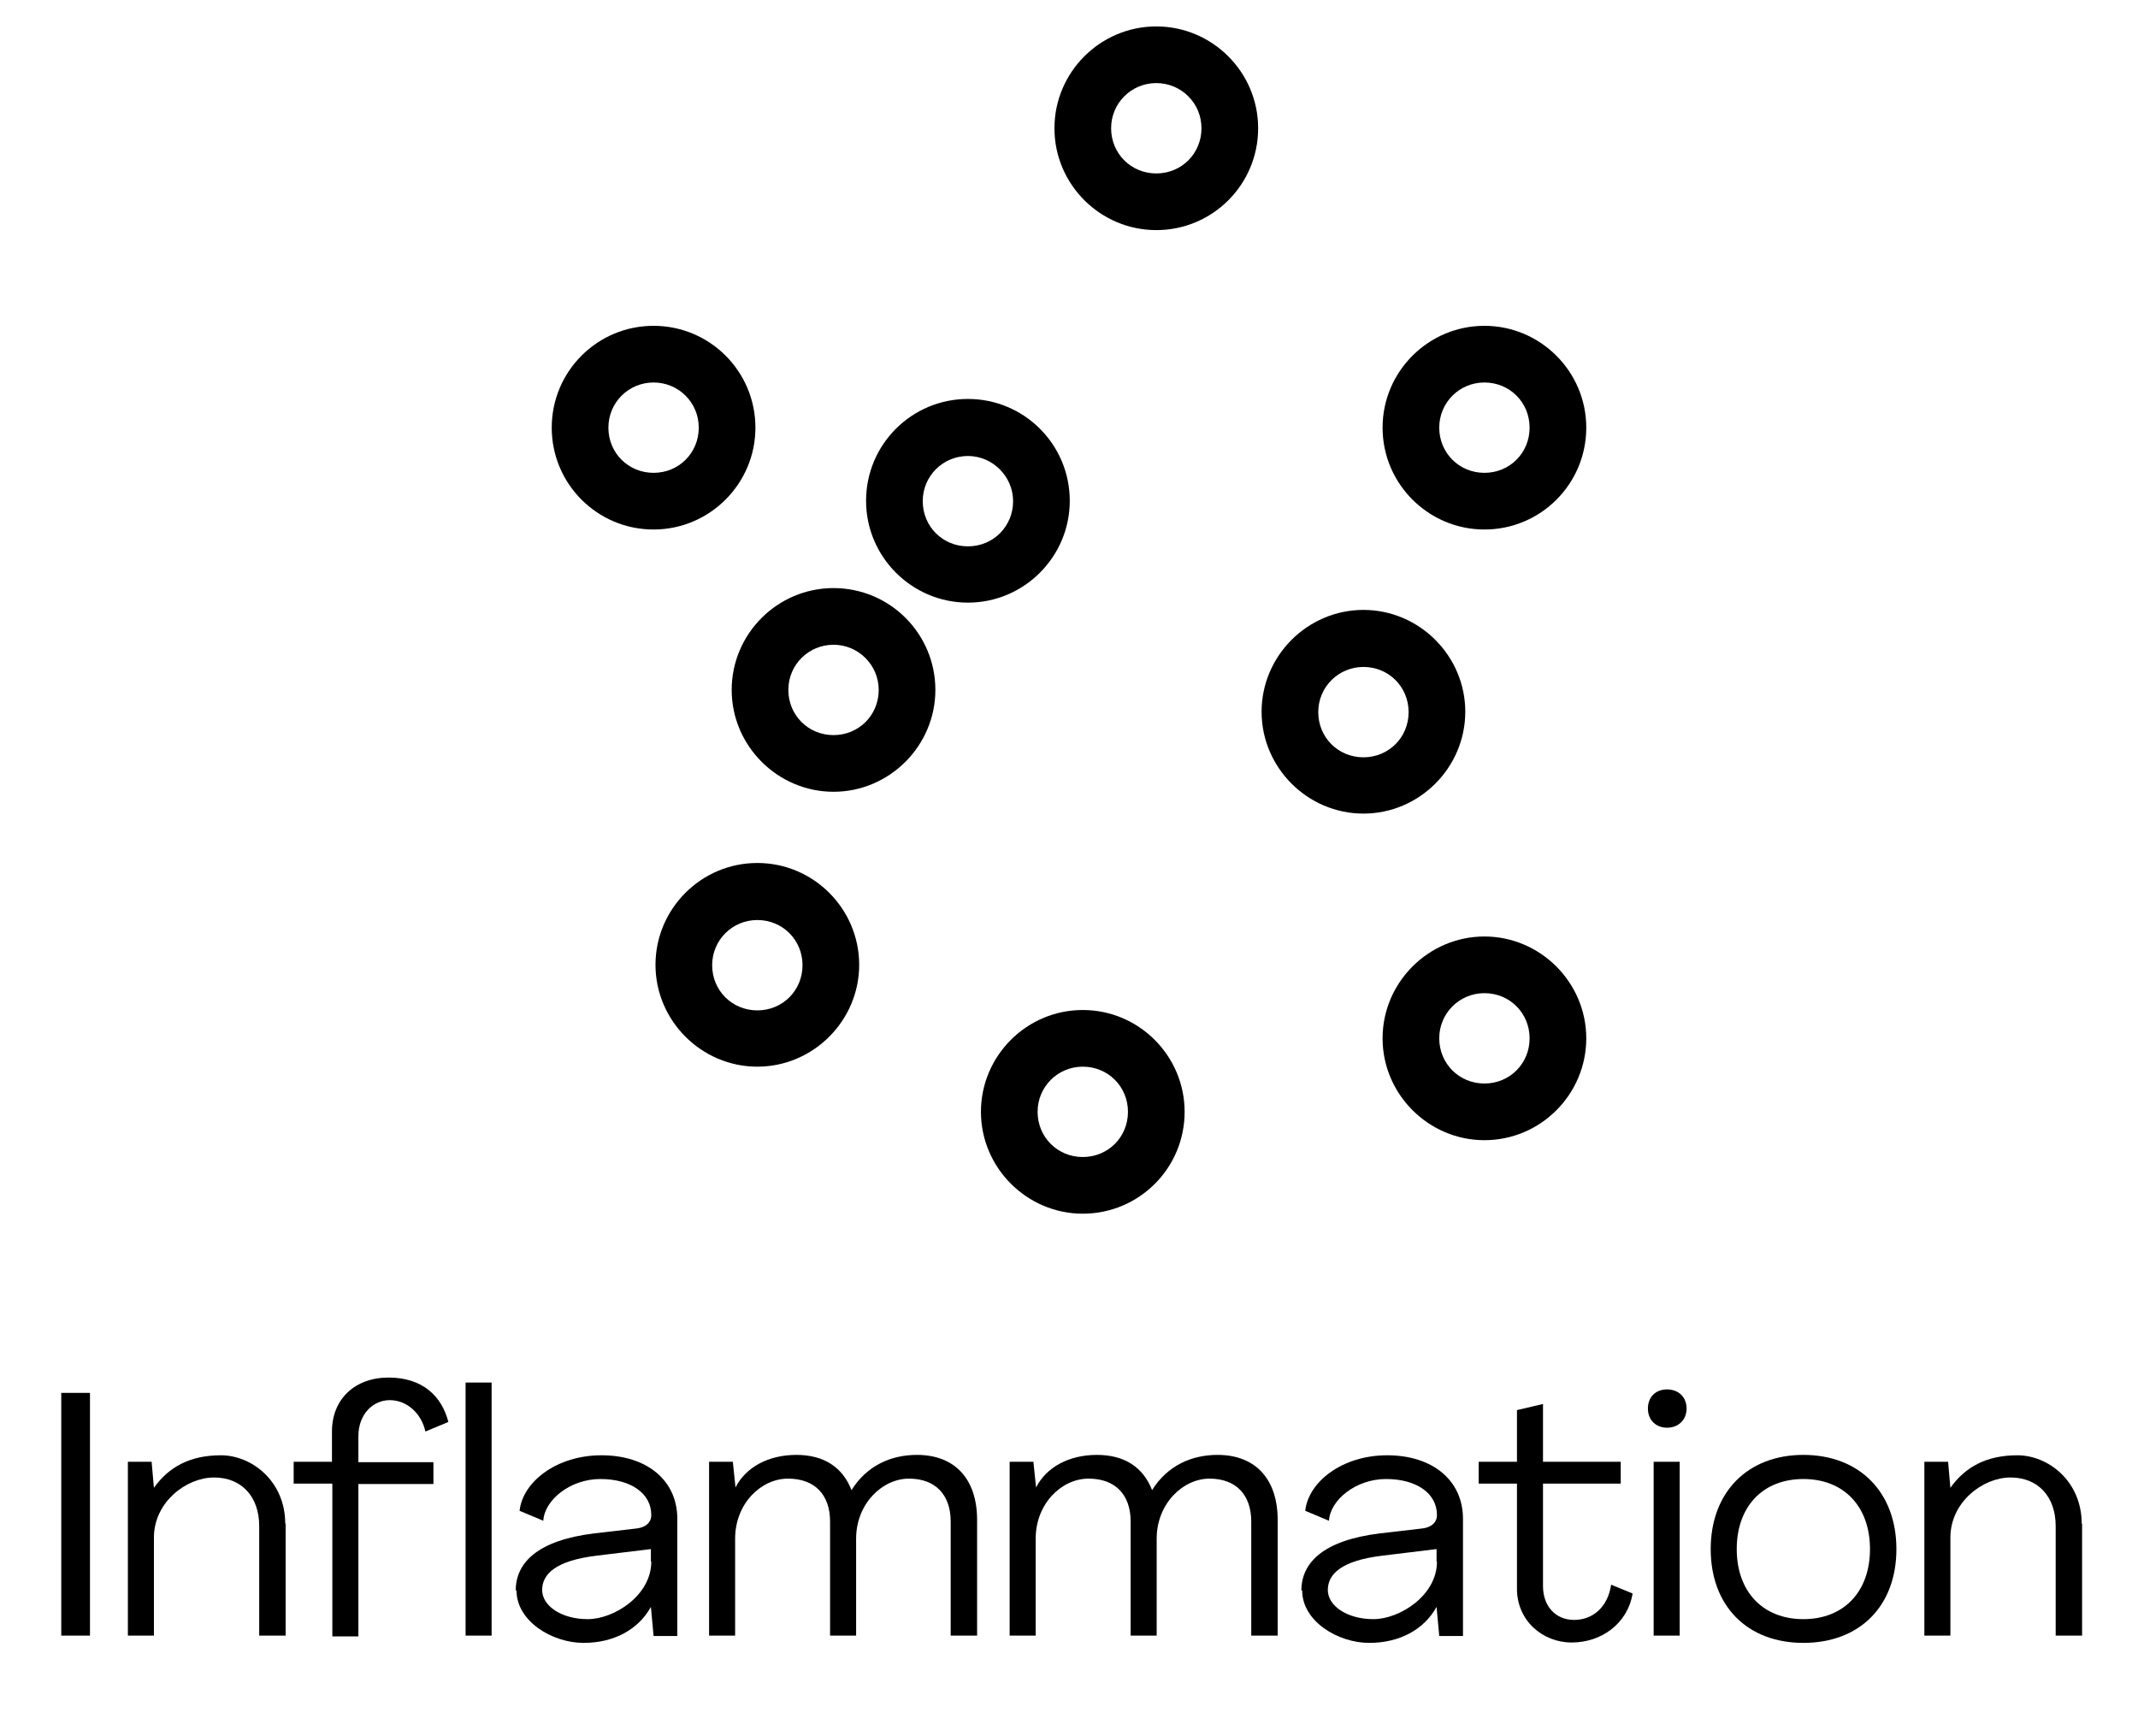 <svg viewBox="0 0 558.4 453.5" version="1.1" xmlns="http://www.w3.org/2000/svg">
  <defs>
    <style>
      .cls-1 {
        fill: none;
      }
    </style>
  </defs>
  
  <g>
    <g id="Base_for_Spacing">
      <rect height="453.5" width="558.4" class="cls-1"></rect>
    </g>
    <g id="Artwork">
      <g>
        <path d="M16,363.8h7.5v63.4h-7.5v-63.4Z"></path>
        <path d="M74.6,397.9v29.3h-6.9v-28.6c0-7.7-4.6-12.7-11.8-12.7s-15.7,6.4-15.7,15.7v25.6h-6.8v-45.4h6.2l.6,6.8h0c3.9-5.5,9.5-8.5,17.5-8.5s16.8,6.7,16.8,17.9Z"></path>
        <path d="M86.7,387.5h-10v-5.7h10v-7.9c0-8.4,5.9-14.1,14.8-14.1s13.9,4.9,15.6,11.6l-6,2.5c-1-4.7-4.8-8.2-9.3-8.2s-8.2,3.8-8.2,9.4v6.8h19.6v5.7h-19.6v39.8c0,0-6.8,0-6.8,0v-39.8Z"></path>
        <path d="M121.6,361.1h6.8v66.1h-6.8v-66.1Z"></path>
        <path d="M134.7,415.4c0-7.3,5.8-13.1,20.5-14.9l11.2-1.3c2.2-.3,3.7-1.5,3.7-3.5,0-5.7-5.4-9.4-13.3-9.4s-14.6,5.5-14.9,10.9l-6.2-2.6c.8-7.5,9.6-14.5,21.4-14.5s19.8,6.5,19.8,16.6v30.6h-6.2l-.7-7.6h0c-3.2,5.8-9.5,9.4-17.6,9.4s-17.5-5.6-17.5-13.7ZM170,407.8v-3.2l-14,1.7c-11,1.3-14.4,4.9-14.4,9s5,7.6,11.9,7.6,16.6-6.2,16.6-15Z"></path>
        <path d="M185.5,381.8h5.9l.7,6.7h0c2.7-5.3,8.6-8.5,15.9-8.5s12.1,3.3,14.4,9.2h0c4-6.4,10.3-9.2,17.1-9.2,9.9,0,15.7,6.3,15.7,17v30.2h-6.9v-29.8c0-7-4-11.2-10.9-11.2s-13.8,6.5-13.8,15.7v25.3h-6.8v-29.8c0-7-4-11.2-11-11.2s-13.8,6.5-13.8,15.7v25.3h-6.8v-45.4Z"></path>
        <path d="M264,381.8h5.9l.7,6.7h0c2.7-5.3,8.6-8.5,15.9-8.5s12.1,3.3,14.4,9.2h0c4-6.4,10.3-9.2,17.1-9.2,9.9,0,15.7,6.3,15.7,17v30.2h-6.9v-29.8c0-7-4-11.2-10.9-11.2s-13.8,6.5-13.8,15.7v25.3h-6.8v-29.8c0-7-4-11.2-11-11.2s-13.8,6.5-13.8,15.7v25.3h-6.8v-45.4Z"></path>
        <path d="M339.9,415.4c0-7.3,5.8-13.1,20.5-14.9l11.2-1.3c2.2-.3,3.7-1.5,3.7-3.5,0-5.7-5.4-9.4-13.3-9.4s-14.6,5.5-14.9,10.9l-6.2-2.6c.8-7.5,9.6-14.5,21.4-14.5s19.8,6.5,19.8,16.6v30.6h-6.2l-.7-7.6h0c-3.2,5.8-9.5,9.4-17.6,9.4s-17.5-5.6-17.5-13.7ZM375.2,407.8v-3.2l-14,1.7c-11,1.3-14.4,4.9-14.4,9s5,7.6,11.9,7.6,16.6-6.2,16.6-15Z"></path>
        <path d="M396.2,415v-27.5h-10v-5.7h10v-13.5l6.8-1.6v15.1h20.3v5.7h-20.3v26.8c0,5.1,3.2,8.8,8.1,8.8s8.8-3.3,9.7-9.2l5.6,2.3c-1.3,7.9-8.2,12.8-15.9,12.8s-14.3-5.8-14.3-14Z"></path>
        <path d="M430.4,367.9c0-3,2-5,5-5s5.1,2,5.1,5-2.2,5-5.1,5-5-2-5-5ZM431.9,381.8h6.8v45.4h-6.8v-45.4Z"></path>
        <path d="M446.8,404.6c0-14.8,9.6-24.6,24.2-24.6s24.3,9.7,24.3,24.6-9.6,24.5-24.3,24.5-24.2-9.7-24.2-24.5ZM488.4,404.6c0-11.1-6.8-18.3-17.4-18.3s-17.4,7.2-17.4,18.3,6.8,18.3,17.4,18.3,17.4-7.2,17.4-18.3Z"></path>
        <path d="M543.8,397.9v29.3h-6.9v-28.6c0-7.7-4.6-12.7-11.8-12.7s-15.7,6.4-15.7,15.7v25.6h-6.8v-45.4h6.2l.6,6.8h0c3.9-5.5,9.5-8.5,17.5-8.5s16.8,6.7,16.8,17.9Z"></path>
      </g>
      <g>
        <path d="M356.1,212.5c-14.6,0-26.6-12-26.6-26.6s12-26.6,26.6-26.6,26.6,12,26.6,26.6-12,26.6-26.6,26.6ZM356.1,174.2c-6.5,0-11.8,5.2-11.8,11.8s5.2,11.8,11.8,11.8,11.8-5.2,11.8-11.8-5.2-11.8-11.8-11.8Z"></path>
        <path d="M387.7,138.3c-14.6,0-26.6-11.9-26.6-26.6s12-26.6,26.6-26.6,26.6,11.9,26.6,26.6-11.9,26.6-26.6,26.6ZM387.7,99.9c-6.5,0-11.8,5.2-11.8,11.8s5.2,11.8,11.8,11.8,11.8-5.2,11.8-11.8-5.2-11.8-11.8-11.8Z"></path>
        <path d="M302,60.1c-14.6,0-26.6-11.9-26.6-26.6s12-26.6,26.6-26.6,26.6,11.9,26.6,26.6-11.9,26.6-26.6,26.6ZM302,21.7c-6.5,0-11.8,5.2-11.8,11.8s5.2,11.8,11.8,11.8,11.8-5.2,11.8-11.8-5.3-11.8-11.8-11.8Z"></path>
        <path d="M217.7,206.8c-14.6,0-26.6-12-26.6-26.6s11.9-26.6,26.6-26.6,26.6,11.9,26.6,26.6c0,14.6-12,26.6-26.6,26.6ZM217.7,168.4c-6.5,0-11.8,5.2-11.8,11.8s5.2,11.8,11.8,11.8,11.8-5.2,11.8-11.8c0-6.5-5.3-11.8-11.8-11.8Z"></path>
        <path d="M252.8,157.4c-14.6,0-26.6-11.9-26.6-26.6s11.9-26.6,26.6-26.6,26.6,11.9,26.6,26.6c0,14.7-12,26.6-26.6,26.6ZM252.8,119.1c-6.5,0-11.8,5.2-11.8,11.8s5.2,11.8,11.8,11.8,11.8-5.2,11.8-11.8c0-6.4-5.3-11.8-11.8-11.8Z"></path>
        <path d="M170.7,138.3c-14.7,0-26.6-11.9-26.6-26.6s11.9-26.6,26.6-26.6,26.6,11.9,26.6,26.6-12,26.6-26.6,26.6ZM170.7,99.9c-6.5,0-11.8,5.2-11.8,11.8s5.2,11.8,11.8,11.8,11.8-5.2,11.8-11.8-5.3-11.8-11.8-11.8Z"></path>
        <path d="M387.7,297.8c-14.6,0-26.6-12-26.6-26.6s12-26.6,26.6-26.6,26.6,12,26.6,26.6-11.9,26.6-26.6,26.6ZM387.7,259.4c-6.5,0-11.8,5.2-11.8,11.8s5.2,11.8,11.8,11.8,11.8-5.2,11.8-11.8-5.2-11.8-11.8-11.8Z"></path>
        <path d="M282.8,317c-14.6,0-26.6-12-26.6-26.6s11.9-26.6,26.6-26.6,26.6,12,26.6,26.6c0,14.7-11.9,26.6-26.6,26.6ZM282.8,278.6c-6.5,0-11.8,5.2-11.8,11.8s5.2,11.8,11.8,11.8,11.8-5.2,11.8-11.8-5.2-11.8-11.8-11.8Z"></path>
        <path d="M197.8,278.6c-14.6,0-26.6-12-26.6-26.6s11.9-26.6,26.6-26.6,26.6,12,26.6,26.6c0,14.6-12,26.6-26.6,26.6ZM197.8,240.3c-6.5,0-11.8,5.2-11.8,11.8s5.2,11.8,11.8,11.8,11.8-5.2,11.8-11.8-5.2-11.8-11.8-11.8Z"></path>
      </g>
    </g>
  </g>
</svg>